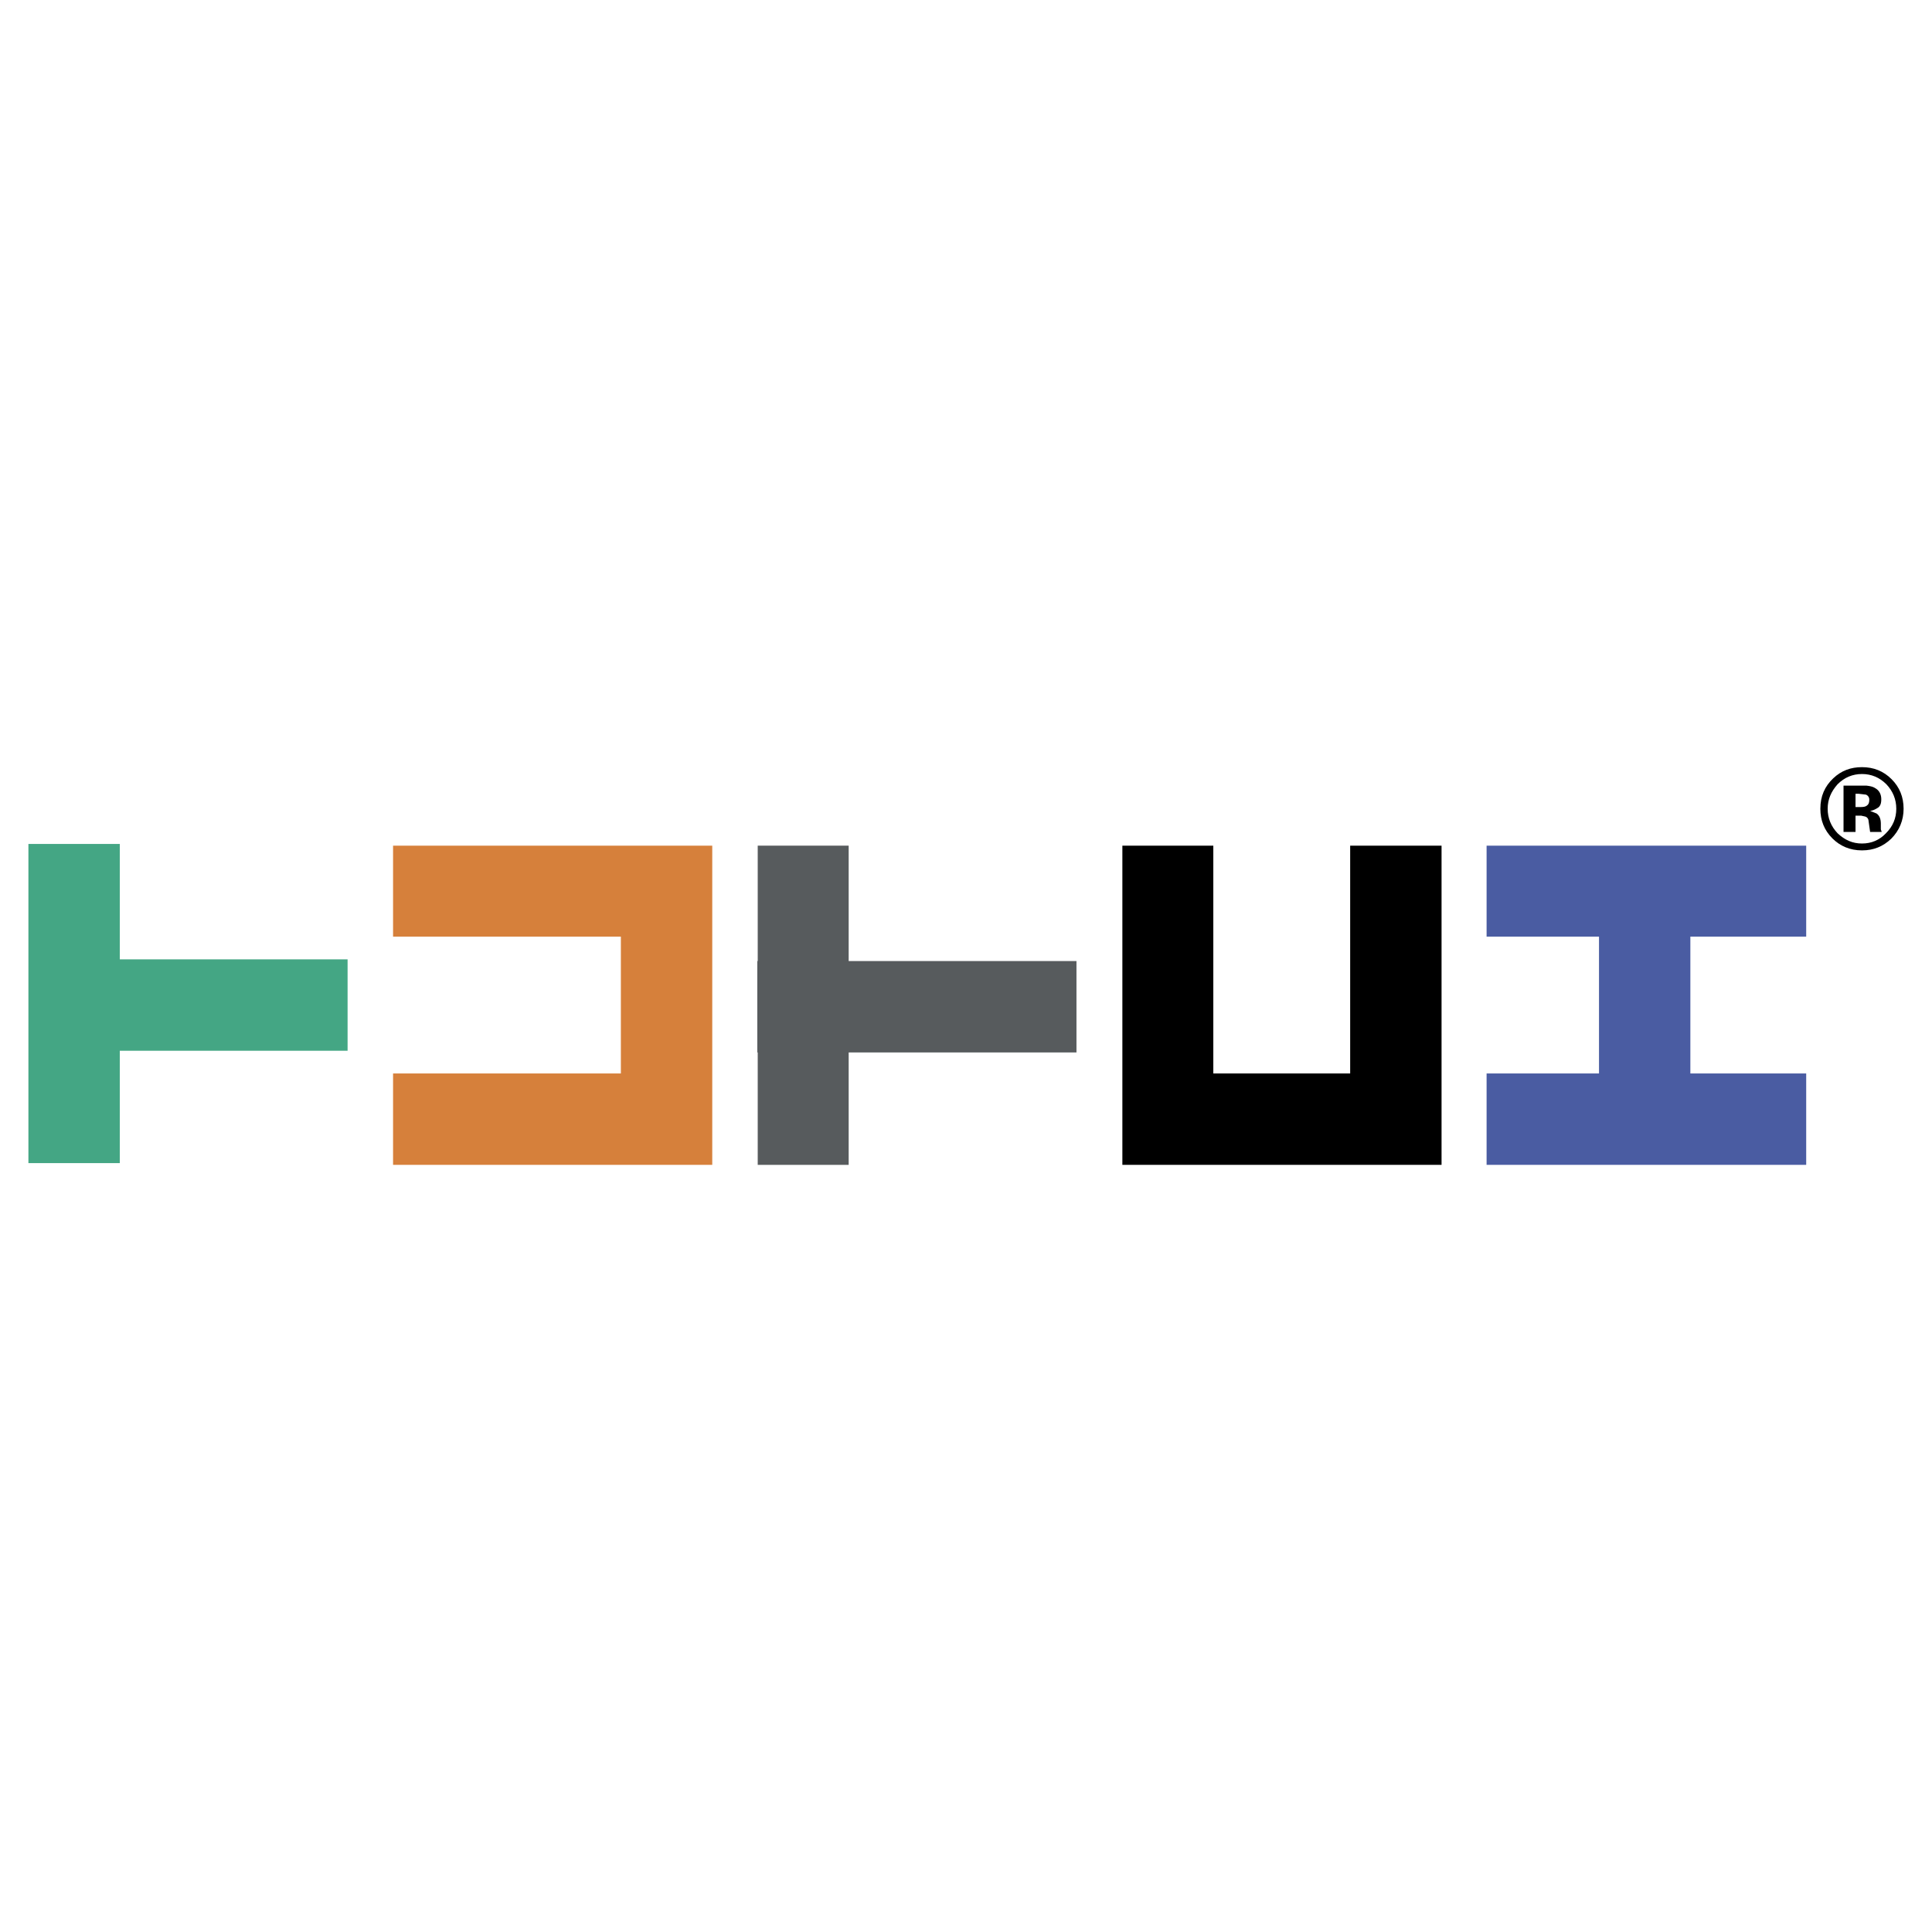 <svg xmlns="http://www.w3.org/2000/svg" width="2500" height="2500" viewBox="0 0 192.756 192.756"><g fill-rule="evenodd" clip-rule="evenodd"><path fill="#fff" d="M0 0h192.756v192.756H0V0z"/><path d="M188.723 77.738c-.814-.813-1.797-1.199-2.953-1.199-1.113 0-2.055.342-2.867 1.113-.857.813-1.285 1.798-1.285 3.039 0 1.156.387 2.14 1.199 2.954.77.77 1.754 1.198 2.953 1.198 1.156 0 2.098-.386 2.91-1.156.814-.813 1.242-1.84 1.242-2.996s-.387-2.14-1.199-2.953zm-2.953-.514c.941 0 1.754.343 2.439 1.027.643.685.984 1.498.984 2.44s-.342 1.755-1.027 2.44c-.643.685-1.455 1.027-2.396 1.027s-1.713-.343-2.439-1.027c-.643-.685-.984-1.498-.984-2.44s.342-1.712.984-2.44c.683-.684 1.497-1.027 2.439-1.027z"/><path d="M187.695 79.75c0-.514-.215-.898-.6-1.112-.256-.171-.557-.214-.898-.257h-2.268v4.622h1.197v-1.626h.557l.387.085c.17.042.299.171.342.342l.17 1.198h1.156l-.086-.257v-.556c0-.471-.129-.813-.428-1.027l-.643-.257c.301-.042.557-.171.814-.342.214-.171.3-.428.3-.813zm-1.197.042c0 .3-.086.471-.215.557-.129.128-.342.171-.686.171h-.471v-1.327h.301l.727.086a.516.516 0 0 1 .344.513z"/><path fill="#4a5ca2" d="M180.205 93.446v-9.073h-31.887v9.073h11.215V107.1h-11.215v9.117h31.887V107.1h-11.557V93.446h11.557z"/><path d="M143.824 84.373h-9.117V107.1h-13.654V84.373h-9.074v31.844h31.845V84.373z"/><path fill="#575b5d" d="M84.672 95.886V84.373h-9.074v11.513h-.043v9.116h.043v11.215h9.074v-11.215H107.4v-9.116H84.672z"/><path fill="#d6803b" d="M39.216 84.373v9.073h22.728V107.1H39.216v9.117h31.845V84.373H39.216z"/><path fill="#44a684" d="M11.952 84.201H2.834v31.844h9.118v-11.213h22.727v-9.117H11.952V84.201z"/></g></svg>